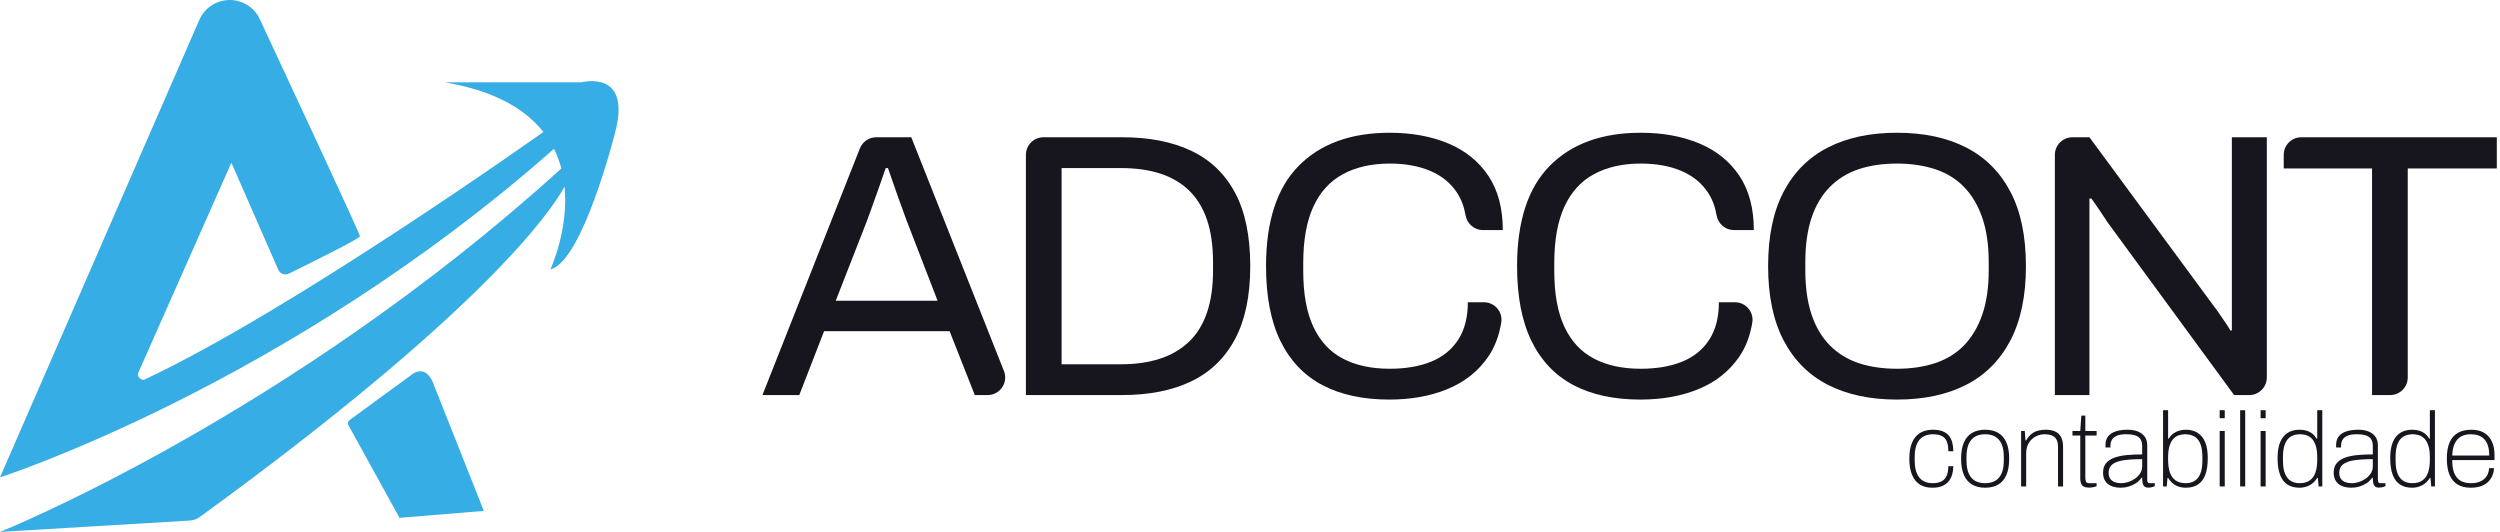 <svg xmlns="http://www.w3.org/2000/svg" width="235" height="50" viewBox="0 0 235 50" fill="none"><path d="M78.559 28.269H88.133L85.2 20.674C85.13 20.462 85.024 20.168 84.882 19.791C84.741 19.414 84.588 18.996 84.423 18.537C84.258 18.078 84.093 17.607 83.929 17.123C83.764 16.641 83.611 16.2 83.469 15.799H83.258C83.093 16.27 82.904 16.812 82.692 17.424C82.48 18.037 82.269 18.631 82.056 19.208C81.844 19.785 81.668 20.274 81.527 20.674L78.559 28.269ZM71.67 37.136L80.831 13.947C81.08 13.316 81.69 12.902 82.368 12.902H85.66L94.372 34.875C94.802 35.959 94.003 37.136 92.836 37.136H91.63L89.263 31.13H77.464L75.132 37.136H71.67Z" fill="#17161E"></path><path d="M99.79 34.239H105.407C106.749 34.239 107.95 34.069 109.01 33.727C110.07 33.386 110.976 32.861 111.73 32.155C112.484 31.448 113.055 30.536 113.444 29.417C113.832 28.299 114.026 26.962 114.026 25.407V24.701C114.026 23.1 113.832 21.739 113.444 20.621C113.055 19.503 112.49 18.59 111.748 17.883C111.006 17.176 110.105 16.653 109.045 16.311C107.986 15.97 106.772 15.799 105.407 15.799H99.79V34.239ZM96.434 37.136V14.554C96.434 13.642 97.174 12.902 98.086 12.902H105.478C108.021 12.902 110.187 13.326 111.977 14.174C113.767 15.021 115.139 16.335 116.093 18.113C117.047 19.891 117.524 22.193 117.524 25.019C117.524 27.798 117.047 30.082 116.093 31.872C115.139 33.662 113.767 34.987 111.977 35.846C110.187 36.706 108.021 37.136 105.478 37.136H96.434Z" fill="#17161E"></path><path d="M130.594 37.56C128.121 37.56 126.025 37.106 124.306 36.2C122.587 35.293 121.274 33.916 120.367 32.066C119.46 30.218 119.007 27.869 119.007 25.019C119.007 20.803 120.032 17.66 122.08 15.587C124.13 13.515 126.979 12.478 130.629 12.478C132.702 12.478 134.539 12.814 136.14 13.485C137.742 14.156 138.996 15.169 139.903 16.523C140.809 17.878 141.263 19.579 141.263 21.628H139.392C138.577 21.628 137.897 21.03 137.76 20.227C137.623 19.424 137.36 18.725 136.971 18.13C136.37 17.212 135.528 16.523 134.445 16.064C133.361 15.605 132.089 15.375 130.629 15.375C128.934 15.375 127.473 15.705 126.249 16.364C125.024 17.024 124.094 18.042 123.458 19.42C122.822 20.798 122.504 22.57 122.504 24.736V25.478C122.504 27.621 122.822 29.37 123.458 30.724C124.094 32.079 125.018 33.073 126.231 33.709C127.444 34.345 128.91 34.663 130.629 34.663C132.136 34.663 133.438 34.439 134.533 33.992C135.628 33.545 136.476 32.856 137.077 31.925C137.677 30.995 137.977 29.823 137.977 28.41H139.485C140.496 28.41 141.28 29.313 141.119 30.312C140.916 31.571 140.499 32.656 139.867 33.568C138.937 34.91 137.671 35.911 136.07 36.571C134.468 37.23 132.643 37.56 130.594 37.56Z" fill="#17161E"></path><path d="M154.192 37.56C151.719 37.56 149.623 37.106 147.904 36.2C146.184 35.293 144.871 33.916 143.965 32.066C143.058 30.218 142.605 27.869 142.605 25.019C142.605 20.803 143.629 17.66 145.678 15.587C147.727 13.515 150.577 12.478 154.227 12.478C156.299 12.478 158.136 12.814 159.738 13.485C161.339 14.156 162.593 15.169 163.501 16.523C164.407 17.878 164.86 19.579 164.86 21.628H162.99C162.174 21.628 161.495 21.03 161.357 20.227C161.22 19.424 160.957 18.725 160.568 18.13C159.968 17.212 159.126 16.523 158.043 16.064C156.959 15.605 155.687 15.375 154.227 15.375C152.532 15.375 151.071 15.705 149.847 16.364C148.622 17.024 147.692 18.042 147.056 19.42C146.42 20.798 146.102 22.57 146.102 24.736V25.478C146.102 27.621 146.42 29.37 147.056 30.724C147.692 32.079 148.616 33.073 149.829 33.709C151.042 34.345 152.508 34.663 154.227 34.663C155.734 34.663 157.036 34.439 158.131 33.992C159.226 33.545 160.074 32.856 160.674 31.925C161.275 30.995 161.575 29.823 161.575 28.41H163.083C164.094 28.41 164.878 29.313 164.717 30.312C164.514 31.571 164.097 32.656 163.465 33.568C162.534 34.91 161.269 35.911 159.667 36.571C158.066 37.23 156.241 37.56 154.192 37.56Z" fill="#17161E"></path><path d="M178.32 34.663C179.638 34.663 180.834 34.486 181.905 34.133C182.977 33.78 183.884 33.221 184.626 32.455C185.367 31.69 185.938 30.724 186.339 29.558C186.739 28.393 186.939 27.009 186.939 25.408V24.666C186.939 23.041 186.739 21.645 186.339 20.48C185.938 19.314 185.367 18.348 184.626 17.583C183.884 16.818 182.977 16.258 181.905 15.905C180.834 15.552 179.638 15.375 178.32 15.375C176.977 15.375 175.776 15.552 174.717 15.905C173.657 16.258 172.75 16.818 171.996 17.583C171.242 18.348 170.672 19.314 170.283 20.48C169.895 21.645 169.7 23.041 169.7 24.666V25.408C169.7 27.009 169.895 28.393 170.283 29.558C170.672 30.724 171.242 31.69 171.996 32.455C172.75 33.221 173.657 33.78 174.717 34.133C175.776 34.486 176.977 34.663 178.32 34.663ZM178.32 37.56C175.799 37.56 173.639 37.1 171.837 36.182C170.036 35.264 168.646 33.874 167.669 32.014C166.691 30.153 166.203 27.822 166.203 25.019C166.203 22.193 166.691 19.856 167.669 18.007C168.646 16.158 170.036 14.774 171.837 13.856C173.639 12.937 175.799 12.478 178.32 12.478C180.84 12.478 183 12.937 184.802 13.856C186.604 14.774 187.993 16.158 188.971 18.007C189.948 19.856 190.437 22.193 190.437 25.019C190.437 27.822 189.948 30.153 188.971 32.014C187.993 33.874 186.604 35.264 184.802 36.182C183 37.1 180.84 37.56 178.32 37.56Z" fill="#17161E"></path><path d="M193.157 37.136V14.554C193.157 13.642 193.896 12.902 194.809 12.902H196.407L208.17 28.869C208.288 29.011 208.441 29.223 208.629 29.505C208.818 29.788 209.006 30.065 209.195 30.336C209.383 30.606 209.536 30.848 209.654 31.06H209.795V12.902H213.081V35.483C213.081 36.396 212.341 37.136 211.428 37.136H210.007L198.102 20.886C197.937 20.627 197.696 20.262 197.378 19.791C197.06 19.32 196.795 18.943 196.583 18.66H196.407V37.136H193.157Z" fill="#17161E"></path><path d="M222.972 37.136V15.834H214.67V14.554C214.67 13.642 215.41 12.902 216.322 12.902H234.7V15.834H226.328V35.483C226.328 36.396 225.588 37.136 224.676 37.136H222.972Z" fill="#17161E"></path><path d="M181.637 45.846C181.181 45.846 180.793 45.747 180.473 45.549C180.152 45.35 179.906 45.048 179.734 44.642C179.562 44.235 179.476 43.728 179.476 43.12C179.476 42.525 179.56 42.025 179.729 41.618C179.897 41.212 180.147 40.906 180.477 40.701C180.808 40.496 181.211 40.394 181.687 40.394C182.057 40.394 182.366 40.444 182.614 40.542C182.861 40.642 183.058 40.782 183.204 40.964C183.349 41.146 183.453 41.36 183.516 41.608C183.579 41.856 183.61 42.125 183.61 42.416H183.144C183.144 42.039 183.096 41.734 183 41.499C182.905 41.264 182.749 41.093 182.534 40.984C182.32 40.875 182.03 40.82 181.667 40.82C181.363 40.82 181.082 40.886 180.824 41.018C180.566 41.151 180.362 41.372 180.21 41.682C180.058 41.993 179.982 42.423 179.982 42.971V43.269C179.982 43.778 180.051 44.191 180.19 44.508C180.329 44.825 180.524 45.056 180.775 45.202C181.026 45.347 181.316 45.42 181.647 45.42C182.03 45.42 182.33 45.356 182.544 45.227C182.759 45.098 182.913 44.913 183.005 44.671C183.098 44.43 183.144 44.148 183.144 43.824H183.61C183.61 44.075 183.579 44.321 183.516 44.562C183.453 44.804 183.347 45.02 183.199 45.212C183.05 45.404 182.848 45.557 182.594 45.673C182.339 45.788 182.02 45.846 181.637 45.846Z" fill="#17161E"></path><path d="M186.604 45.42C186.967 45.42 187.279 45.347 187.54 45.202C187.802 45.056 188.003 44.825 188.145 44.508C188.287 44.191 188.358 43.778 188.358 43.269V42.971C188.358 42.456 188.287 42.041 188.145 41.727C188.003 41.413 187.802 41.184 187.54 41.038C187.279 40.893 186.967 40.82 186.604 40.82C186.24 40.82 185.928 40.893 185.667 41.038C185.406 41.184 185.204 41.413 185.062 41.727C184.92 42.041 184.849 42.456 184.849 42.971V43.269C184.849 43.778 184.92 44.191 185.062 44.508C185.204 44.825 185.406 45.056 185.667 45.202C185.928 45.347 186.24 45.42 186.604 45.42ZM186.604 45.846C186.128 45.846 185.721 45.748 185.384 45.553C185.047 45.359 184.79 45.06 184.611 44.657C184.433 44.254 184.343 43.741 184.343 43.12C184.343 42.492 184.433 41.978 184.611 41.579C184.79 41.179 185.047 40.881 185.384 40.686C185.721 40.492 186.128 40.394 186.604 40.394C187.086 40.394 187.494 40.492 187.828 40.686C188.162 40.881 188.418 41.179 188.596 41.579C188.775 41.978 188.864 42.492 188.864 43.12C188.864 43.741 188.775 44.254 188.596 44.657C188.418 45.06 188.162 45.359 187.828 45.553C187.494 45.748 187.086 45.846 186.604 45.846Z" fill="#17161E"></path><path d="M189.984 45.727V40.513H190.331L190.391 41.395H190.46C190.619 41.124 190.795 40.916 190.99 40.77C191.185 40.625 191.392 40.526 191.61 40.473C191.828 40.42 192.056 40.394 192.294 40.394C192.624 40.394 192.912 40.445 193.156 40.547C193.401 40.65 193.591 40.82 193.726 41.058C193.862 41.296 193.929 41.62 193.929 42.03V45.727H193.454V42.03C193.454 41.778 193.421 41.573 193.355 41.415C193.288 41.256 193.198 41.134 193.082 41.048C192.966 40.962 192.831 40.903 192.676 40.87C192.52 40.837 192.353 40.82 192.175 40.82C191.891 40.82 191.616 40.889 191.352 41.028C191.088 41.167 190.873 41.37 190.708 41.638C190.542 41.906 190.46 42.234 190.46 42.624V45.727H189.984Z" fill="#17161E"></path><path d="M196.358 45.836C196.154 45.836 195.991 45.803 195.872 45.737C195.753 45.671 195.669 45.574 195.62 45.445C195.57 45.316 195.545 45.166 195.545 44.994V40.939H194.812V40.513H195.545L195.644 39.065H196.021V40.513H197.082V40.939H196.021V44.855C196.021 45.053 196.043 45.197 196.086 45.286C196.129 45.375 196.243 45.42 196.428 45.42H197.082V45.697C197.016 45.73 196.94 45.757 196.854 45.777C196.768 45.797 196.682 45.812 196.596 45.821C196.51 45.831 196.431 45.836 196.358 45.836Z" fill="#17161E"></path><path d="M199.382 45.42C199.606 45.42 199.834 45.382 200.066 45.306C200.297 45.23 200.51 45.122 200.705 44.984C200.9 44.845 201.059 44.678 201.181 44.483C201.303 44.288 201.364 44.072 201.364 43.834V43.16C200.631 43.16 200.033 43.198 199.57 43.273C199.108 43.35 198.765 43.48 198.544 43.665C198.323 43.85 198.212 44.108 198.212 44.438C198.212 44.676 198.265 44.868 198.371 45.013C198.476 45.159 198.618 45.263 198.797 45.326C198.975 45.389 199.17 45.42 199.382 45.42ZM199.342 45.846C199.104 45.846 198.884 45.818 198.683 45.762C198.481 45.706 198.306 45.62 198.158 45.504C198.009 45.389 197.893 45.241 197.81 45.063C197.728 44.885 197.687 44.673 197.687 44.428C197.687 44.065 197.779 43.771 197.964 43.546C198.149 43.322 198.407 43.148 198.737 43.026C199.068 42.904 199.458 42.821 199.907 42.778C200.356 42.735 200.842 42.714 201.364 42.714V41.93C201.364 41.693 201.32 41.491 201.231 41.326C201.141 41.161 200.986 41.035 200.765 40.949C200.543 40.863 200.238 40.82 199.848 40.82C199.477 40.82 199.185 40.868 198.97 40.964C198.755 41.06 198.604 41.189 198.514 41.351C198.425 41.512 198.381 41.693 198.381 41.891V42.059H197.924C197.918 42.026 197.915 41.993 197.915 41.96V41.841C197.915 41.498 198 41.22 198.172 41.008C198.344 40.797 198.587 40.642 198.901 40.542C199.215 40.443 199.577 40.394 199.987 40.394C200.376 40.394 200.708 40.452 200.983 40.567C201.257 40.683 201.469 40.848 201.617 41.063C201.766 41.278 201.84 41.537 201.84 41.841V45.093C201.84 45.218 201.86 45.304 201.9 45.35C201.939 45.397 202.002 45.42 202.088 45.42H202.554V45.697C202.435 45.75 202.326 45.787 202.227 45.806C202.128 45.826 202.035 45.836 201.949 45.836C201.771 45.836 201.64 45.795 201.558 45.712C201.475 45.63 201.422 45.517 201.399 45.375C201.376 45.233 201.364 45.08 201.364 44.914H201.295C201.163 45.112 200.991 45.281 200.78 45.42C200.568 45.559 200.34 45.664 200.096 45.737C199.851 45.81 199.6 45.846 199.342 45.846Z" fill="#17161E"></path><path d="M205.468 45.42C205.759 45.42 206.022 45.356 206.257 45.227C206.491 45.098 206.678 44.876 206.817 44.562C206.955 44.249 207.025 43.817 207.025 43.269V42.971C207.025 42.456 206.962 42.041 206.837 41.727C206.711 41.413 206.527 41.184 206.286 41.038C206.045 40.893 205.749 40.82 205.399 40.82C205.234 40.82 205.058 40.845 204.874 40.895C204.688 40.944 204.515 41.043 204.353 41.192C204.191 41.341 204.059 41.56 203.957 41.851C203.854 42.142 203.803 42.529 203.803 43.011V43.209C203.803 43.685 203.859 44.087 203.972 44.414C204.084 44.741 204.264 44.99 204.512 45.162C204.76 45.334 205.078 45.42 205.468 45.42ZM205.468 45.846C205.105 45.846 204.786 45.772 204.512 45.623C204.237 45.474 204.005 45.245 203.813 44.934H203.743L203.674 45.727H203.327V38.56H203.803V41.227H203.872C203.998 41.015 204.147 40.85 204.318 40.731C204.49 40.612 204.675 40.526 204.874 40.473C205.072 40.42 205.27 40.394 205.468 40.394C205.898 40.394 206.266 40.49 206.574 40.681C206.881 40.873 207.117 41.164 207.282 41.554C207.448 41.944 207.53 42.443 207.53 43.051C207.53 43.712 207.449 44.247 207.288 44.657C207.125 45.066 206.893 45.367 206.589 45.559C206.284 45.75 205.911 45.846 205.468 45.846Z" fill="#17161E"></path><path d="M208.65 40.513H209.126V45.727H208.65V40.513ZM208.65 38.56H209.126V39.313H208.65V38.56Z" fill="#17161E"></path><path d="M210.574 38.56H211.049V45.727H210.574V38.56Z" fill="#17161E"></path><path d="M212.496 40.513H212.972V45.727H212.496V40.513ZM212.496 38.56H212.972V39.313H212.496V38.56Z" fill="#17161E"></path><path d="M216.154 45.42C216.551 45.42 216.871 45.334 217.116 45.162C217.36 44.99 217.539 44.741 217.652 44.414C217.764 44.087 217.82 43.685 217.82 43.209V43.011C217.82 42.529 217.769 42.142 217.666 41.851C217.563 41.56 217.432 41.341 217.27 41.192C217.108 41.043 216.934 40.944 216.749 40.895C216.564 40.845 216.389 40.82 216.224 40.82C215.873 40.82 215.578 40.893 215.337 41.038C215.095 41.184 214.912 41.413 214.786 41.727C214.661 42.041 214.598 42.456 214.598 42.971V43.269C214.598 43.817 214.667 44.249 214.806 44.562C214.945 44.876 215.132 45.098 215.367 45.227C215.601 45.356 215.864 45.42 216.154 45.42ZM216.154 45.846C215.718 45.846 215.347 45.75 215.039 45.559C214.732 45.367 214.497 45.066 214.335 44.657C214.173 44.247 214.092 43.712 214.092 43.051C214.092 42.443 214.175 41.944 214.34 41.554C214.506 41.164 214.742 40.873 215.049 40.681C215.357 40.49 215.725 40.394 216.154 40.394C216.379 40.394 216.589 40.42 216.784 40.473C216.979 40.526 217.157 40.612 217.319 40.731C217.481 40.85 217.625 41.015 217.751 41.227H217.82V38.56H218.296V45.727H217.949L217.88 44.934H217.81C217.618 45.245 217.377 45.474 217.086 45.623C216.795 45.772 216.485 45.846 216.154 45.846Z" fill="#17161E"></path><path d="M221.061 45.42C221.286 45.42 221.514 45.382 221.745 45.306C221.977 45.23 222.19 45.122 222.385 44.984C222.58 44.845 222.738 44.678 222.861 44.483C222.983 44.288 223.044 44.072 223.044 43.834V43.16C222.311 43.16 221.712 43.198 221.25 43.273C220.787 43.35 220.445 43.48 220.224 43.665C220.002 43.85 219.892 44.108 219.892 44.438C219.892 44.676 219.944 44.868 220.05 45.013C220.156 45.159 220.298 45.263 220.477 45.326C220.655 45.389 220.85 45.42 221.061 45.42ZM221.022 45.846C220.784 45.846 220.564 45.818 220.363 45.762C220.161 45.706 219.986 45.62 219.837 45.504C219.688 45.389 219.573 45.241 219.49 45.063C219.407 44.885 219.366 44.673 219.366 44.428C219.366 44.065 219.459 43.771 219.644 43.546C219.829 43.322 220.087 43.148 220.417 43.026C220.748 42.904 221.137 42.821 221.587 42.778C222.036 42.735 222.522 42.714 223.044 42.714V41.93C223.044 41.693 223 41.491 222.91 41.326C222.821 41.161 222.666 41.035 222.444 40.949C222.223 40.863 221.917 40.82 221.527 40.82C221.157 40.82 220.865 40.868 220.65 40.964C220.435 41.06 220.283 41.189 220.194 41.351C220.105 41.512 220.06 41.693 220.06 41.891V42.059H219.604C219.598 42.026 219.594 41.993 219.594 41.96V41.841C219.594 41.498 219.68 41.22 219.852 41.008C220.024 40.797 220.267 40.642 220.581 40.542C220.894 40.443 221.256 40.394 221.666 40.394C222.056 40.394 222.388 40.452 222.662 40.567C222.936 40.683 223.148 40.848 223.297 41.063C223.446 41.278 223.52 41.537 223.52 41.841V45.093C223.52 45.218 223.54 45.304 223.579 45.35C223.619 45.397 223.682 45.42 223.768 45.42H224.234V45.697C224.115 45.75 224.006 45.787 223.907 45.806C223.807 45.826 223.715 45.836 223.629 45.836C223.451 45.836 223.32 45.795 223.238 45.712C223.155 45.63 223.102 45.517 223.079 45.375C223.056 45.233 223.044 45.08 223.044 44.914H222.975C222.843 45.112 222.671 45.281 222.459 45.42C222.248 45.559 222.02 45.664 221.775 45.737C221.531 45.81 221.279 45.846 221.022 45.846Z" fill="#17161E"></path><path d="M226.742 45.42C227.138 45.42 227.459 45.334 227.703 45.162C227.948 44.99 228.126 44.741 228.239 44.414C228.351 44.087 228.407 43.685 228.407 43.209V43.011C228.407 42.529 228.356 42.142 228.253 41.851C228.151 41.56 228.019 41.341 227.857 41.192C227.695 41.043 227.521 40.944 227.336 40.895C227.151 40.845 226.976 40.82 226.811 40.82C226.46 40.82 226.165 40.893 225.924 41.038C225.682 41.184 225.499 41.413 225.374 41.727C225.248 42.041 225.185 42.456 225.185 42.971V43.269C225.185 43.818 225.254 44.249 225.393 44.563C225.532 44.877 225.719 45.098 225.954 45.227C226.188 45.356 226.451 45.42 226.742 45.42ZM226.742 45.846C226.305 45.846 225.934 45.751 225.626 45.559C225.319 45.367 225.084 45.067 224.923 44.657C224.76 44.247 224.68 43.712 224.68 43.051C224.68 42.443 224.762 41.944 224.928 41.554C225.093 41.164 225.329 40.873 225.636 40.681C225.944 40.49 226.312 40.394 226.742 40.394C226.966 40.394 227.176 40.42 227.371 40.473C227.566 40.526 227.744 40.612 227.906 40.731C228.068 40.85 228.212 41.015 228.338 41.227H228.407V38.56H228.883V45.727H228.536L228.467 44.934H228.397C228.205 45.245 227.964 45.474 227.674 45.623C227.383 45.772 227.072 45.846 226.742 45.846Z" fill="#17161E"></path><path d="M230.509 42.823H233.988C233.988 42.446 233.945 42.13 233.859 41.876C233.773 41.622 233.653 41.417 233.498 41.261C233.342 41.106 233.16 40.993 232.952 40.924C232.744 40.855 232.514 40.82 232.263 40.82C231.9 40.82 231.591 40.891 231.336 41.033C231.082 41.175 230.885 41.394 230.746 41.688C230.608 41.982 230.528 42.36 230.509 42.823ZM232.234 45.846C231.764 45.846 231.363 45.748 231.029 45.554C230.695 45.359 230.441 45.06 230.266 44.657C230.09 44.254 230.003 43.741 230.003 43.12C230.003 42.492 230.09 41.978 230.266 41.579C230.441 41.179 230.7 40.881 231.044 40.686C231.387 40.492 231.81 40.394 232.313 40.394C232.789 40.394 233.187 40.49 233.508 40.682C233.828 40.873 234.071 41.146 234.236 41.499C234.401 41.853 234.484 42.271 234.484 42.753V43.249H230.509C230.509 43.778 230.58 44.202 230.721 44.523C230.864 44.843 231.065 45.073 231.326 45.212C231.587 45.35 231.9 45.42 232.263 45.42C232.567 45.42 232.825 45.38 233.036 45.301C233.248 45.222 233.421 45.116 233.557 44.984C233.692 44.852 233.795 44.7 233.864 44.528C233.934 44.356 233.972 44.181 233.978 44.002H234.434C234.428 44.227 234.383 44.449 234.3 44.666C234.218 44.885 234.091 45.083 233.919 45.261C233.747 45.44 233.522 45.582 233.245 45.688C232.967 45.793 232.63 45.846 232.234 45.846Z" fill="#17161E"></path><path d="M32.859 39.488L38.62 35.277C38.62 35.277 40.057 33.933 40.846 36.344L45.481 48.025L37.554 48.675L32.752 39.969C32.662 39.804 32.708 39.598 32.859 39.488Z" fill="#36ADE4"></path><path d="M57.784 12.592C57.784 12.592 54.762 24.588 51.74 25.321C51.74 25.321 53.471 21.606 53.069 17.547C51.735 19.96 45.364 29.268 18.796 48.585C18.514 48.791 18.175 48.912 17.827 48.933L0 50C0 50 27.097 39.138 52.766 15.837C52.603 15.213 52.377 14.592 52.075 13.986C26.907 36.214 0 44.872 0 44.872L18.735 1.873C19.231 0.736 20.354 0 21.595 0C22.807 0 23.908 0.7 24.421 1.798C26.871 7.044 33.837 21.981 33.837 22.207C33.837 22.43 28.975 24.828 27.148 25.721C26.775 25.903 26.327 25.737 26.16 25.357L21.749 15.293L13.004 35.027C12.82 35.623 13.508 35.714 13.508 35.714C27.518 29.167 51.075 12.404 51.075 12.404C49.419 10.298 46.559 8.542 41.804 7.738H54.671C54.671 7.738 59.478 6.456 57.784 12.592Z" fill="#36ADE4"></path></svg>